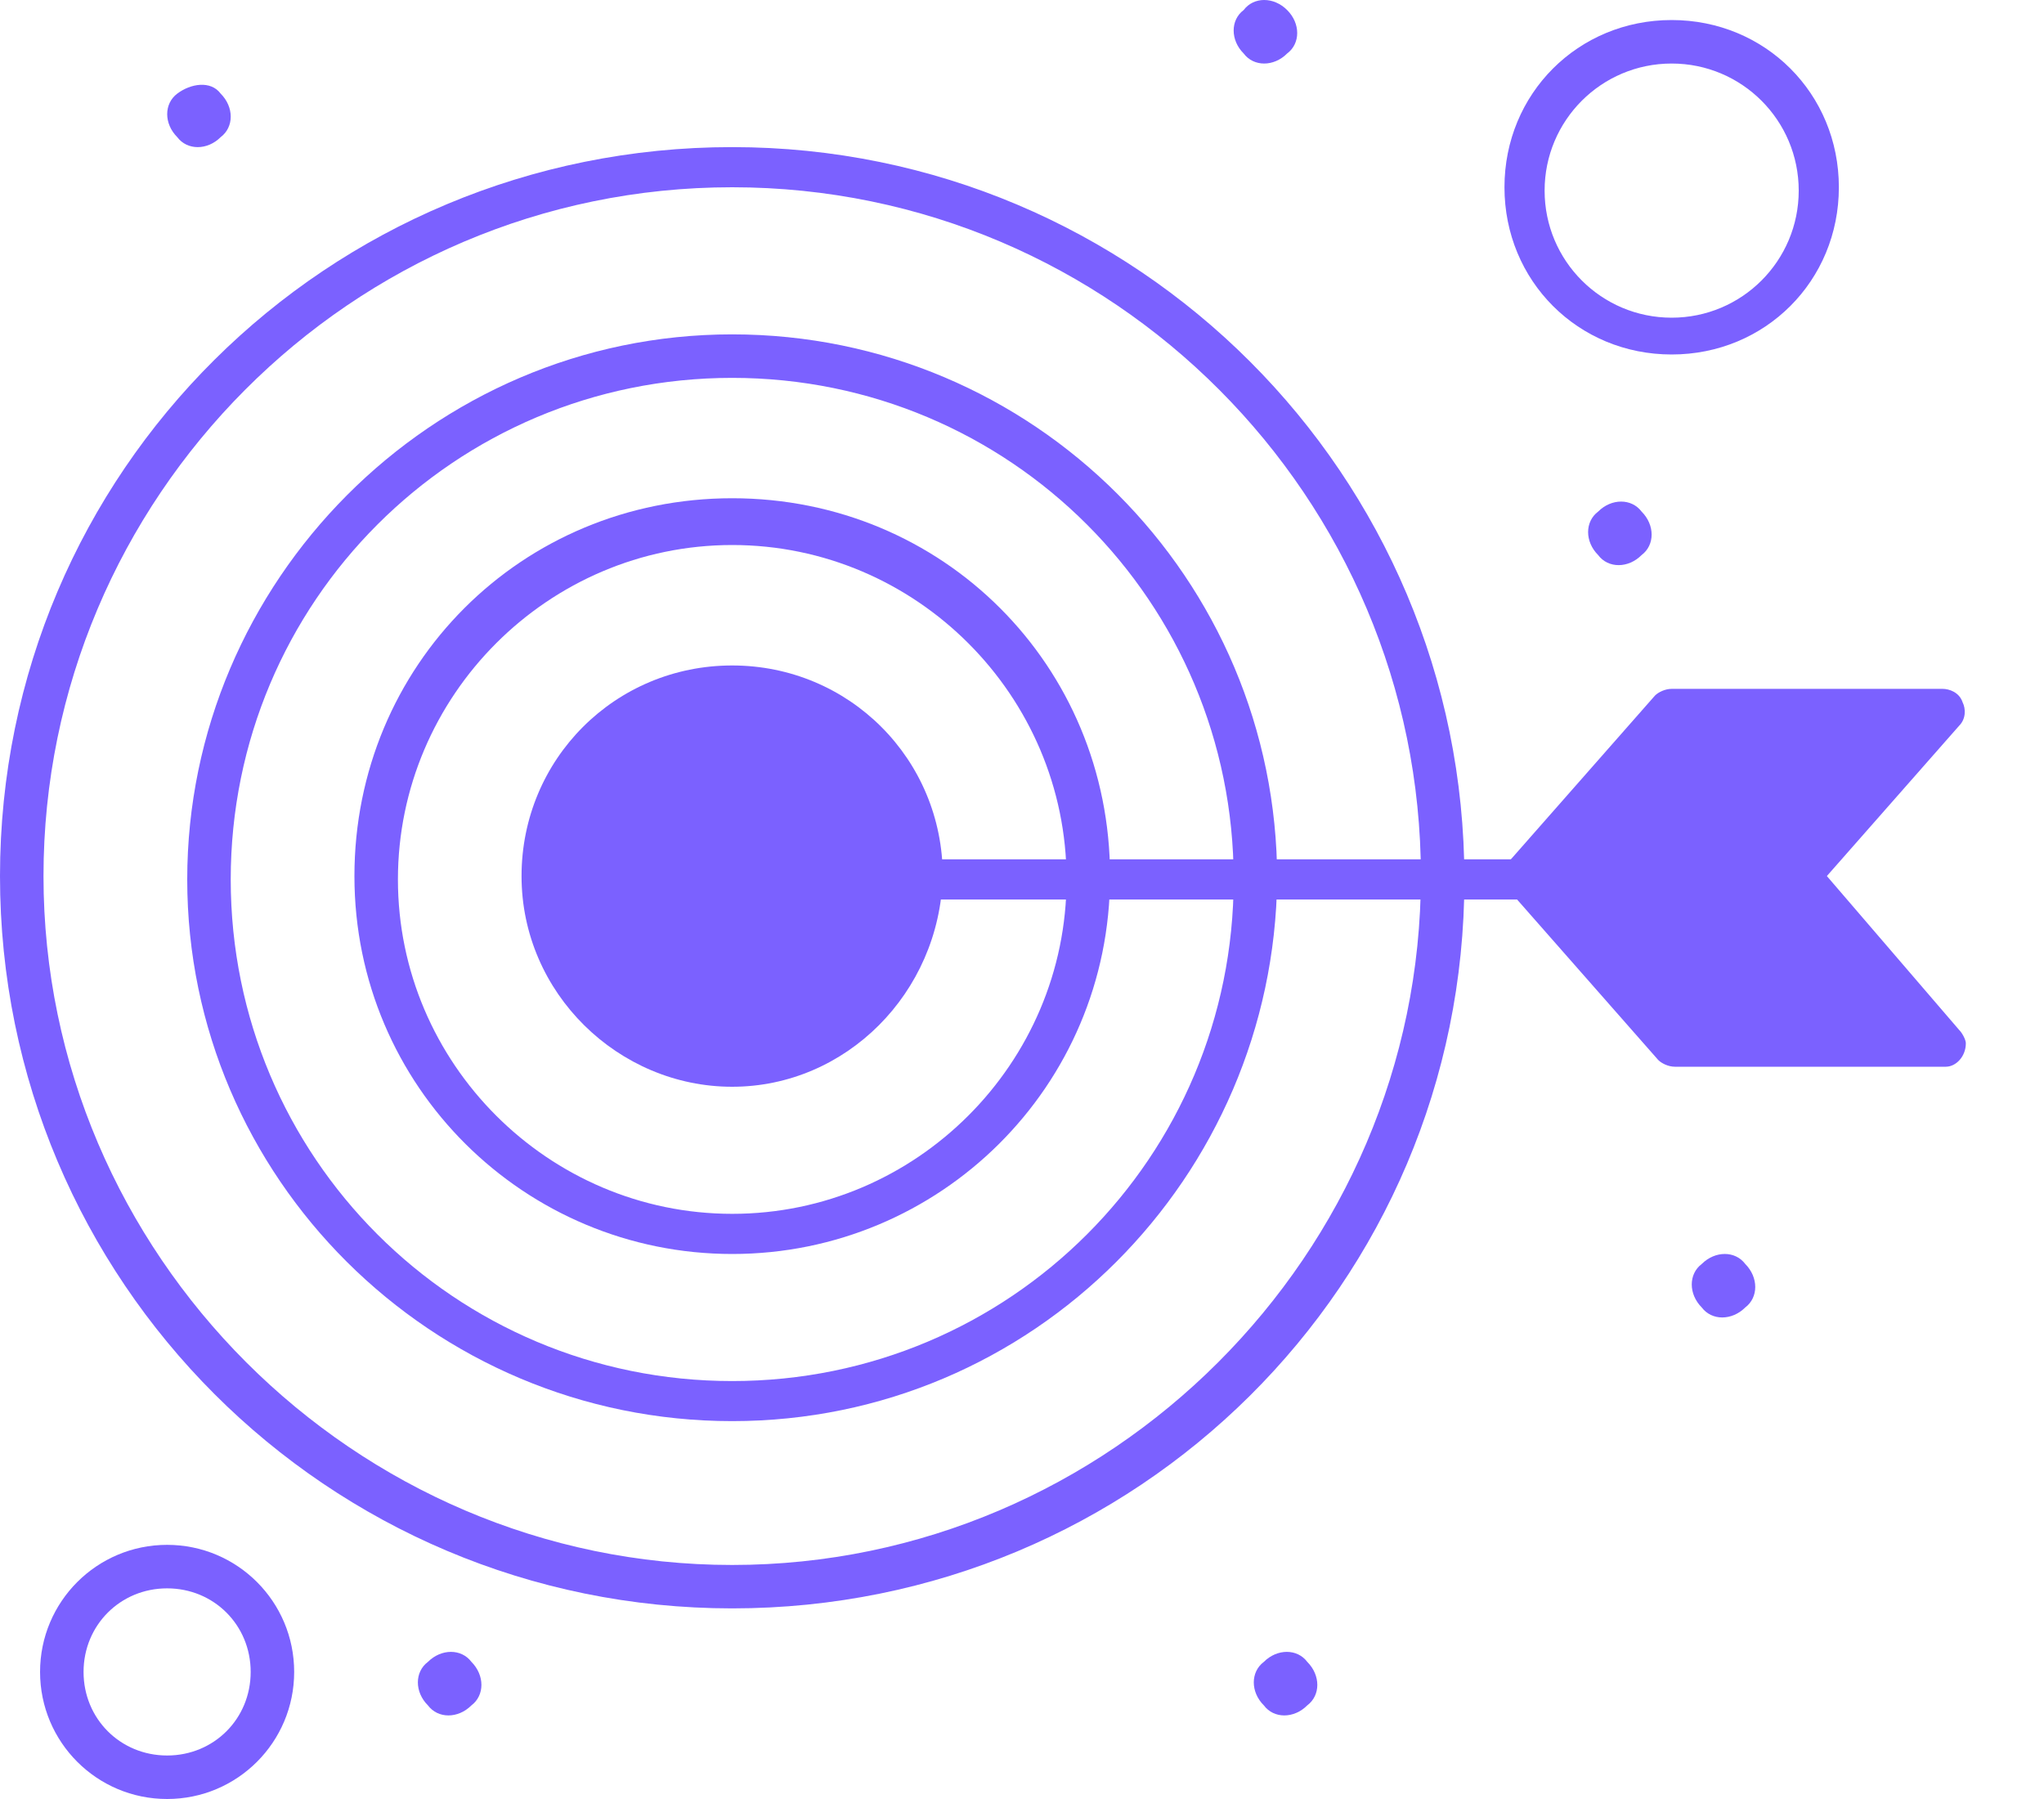 <svg width="25" height="22" viewBox="0 0 25 22" fill="none" xmlns="http://www.w3.org/2000/svg">
<path d="M22 10.755L23.758 12.799H20.446L18.646 10.755H22Z" fill="#7B61FF"/>
<path d="M23.758 8.71L22 10.755H18.646L20.446 8.71H23.758Z" fill="#7B61FF"/>
<path d="M11.245 10.755C11.245 12.022 10.223 13.045 8.955 13.045C7.687 13.045 6.665 12.022 6.665 10.755C6.665 9.487 7.687 8.465 8.955 8.465C10.223 8.465 11.245 9.487 11.245 10.755Z" fill="#7B61FF"/>
<path d="M21.346 15.457C21.509 15.621 21.509 15.866 21.346 15.989C21.182 16.152 20.937 16.152 20.814 15.989C20.651 15.825 20.651 15.58 20.814 15.457C20.978 15.294 21.223 15.294 21.346 15.457Z" fill="#7B61FF"/>
<path d="M20.078 6.256C20.242 6.42 20.242 6.665 20.078 6.788C19.915 6.952 19.669 6.952 19.547 6.788C19.383 6.624 19.383 6.379 19.547 6.256C19.71 6.093 19.955 6.093 20.078 6.256Z" fill="#7B61FF"/>
<path d="M15.989 20.323C16.153 20.487 16.153 20.732 15.989 20.855C15.826 21.019 15.58 21.019 15.458 20.855C15.294 20.692 15.294 20.446 15.458 20.323C15.621 20.16 15.867 20.16 15.989 20.323Z" fill="#7B61FF"/>
<path d="M15.743 0.123C15.907 0.286 15.907 0.532 15.743 0.654C15.58 0.818 15.334 0.818 15.211 0.654C15.048 0.491 15.048 0.245 15.211 0.123C15.334 -0.041 15.58 -0.041 15.743 0.123Z" fill="#7B61FF"/>
<path d="M5.766 20.323C5.929 20.487 5.929 20.732 5.766 20.855C5.602 21.019 5.357 21.019 5.234 20.855C5.07 20.692 5.07 20.446 5.234 20.323C5.398 20.16 5.643 20.16 5.766 20.323Z" fill="#7B61FF"/>
<path d="M2.699 1.145C2.863 1.309 2.863 1.554 2.699 1.677C2.536 1.84 2.29 1.84 2.168 1.677C2.004 1.513 2.004 1.268 2.168 1.145C2.331 1.022 2.577 0.981 2.699 1.145Z" fill="#7B61FF"/>
<path d="M8.955 19.669C4.007 19.669 0 15.662 0 10.714C0 5.766 4.007 1.799 8.955 1.799C13.903 1.799 17.911 5.807 17.911 10.755C17.911 15.703 13.903 19.669 8.955 19.669ZM8.955 2.29C4.294 2.29 0.532 6.093 0.532 10.714C0.532 15.335 4.335 19.138 8.955 19.138C13.576 19.138 17.379 15.335 17.379 10.714C17.379 6.093 13.617 2.29 8.955 2.29Z" fill="#7B61FF"/>
<path d="M8.955 17.379C5.275 17.379 2.29 14.394 2.29 10.755C2.29 7.115 5.275 4.089 8.955 4.089C12.636 4.089 15.621 7.074 15.621 10.755C15.58 14.394 12.636 17.379 8.955 17.379ZM8.955 4.621C5.561 4.621 2.822 7.361 2.822 10.755C2.822 14.149 5.561 16.889 8.955 16.889C12.35 16.889 15.089 14.149 15.089 10.755C15.089 7.361 12.35 4.621 8.955 4.621Z" fill="#7B61FF"/>
<path d="M8.956 15.335C6.42 15.335 4.335 13.29 4.335 10.714C4.335 8.137 6.38 6.093 8.956 6.093C11.532 6.093 13.577 8.137 13.577 10.714C13.577 13.29 11.491 15.335 8.956 15.335ZM8.956 6.665C6.707 6.665 4.867 8.506 4.867 10.755C4.867 13.004 6.707 14.844 8.956 14.844C11.205 14.844 13.045 13.004 13.045 10.755C13.045 8.506 11.205 6.665 8.956 6.665Z" fill="#7B61FF"/>
<path d="M8.955 13.29C7.565 13.29 6.379 12.145 6.379 10.714C6.379 9.283 7.524 8.138 8.955 8.138C10.386 8.138 11.531 9.283 11.531 10.714C11.49 12.145 10.345 13.29 8.955 13.29ZM8.955 8.71C7.81 8.71 6.91 9.61 6.91 10.755C6.91 11.9 7.81 12.799 8.955 12.799C10.1 12.799 11 11.9 11 10.755C11 9.61 10.1 8.71 8.955 8.71Z" fill="#7B61FF"/>
<path d="M22 11C21.959 11 21.878 10.959 21.837 10.918C21.714 10.836 21.714 10.673 21.796 10.55L23.227 8.915H20.569L18.852 10.877C18.77 11 18.606 11 18.484 10.918C18.361 10.836 18.361 10.673 18.443 10.55L20.242 8.506C20.283 8.465 20.365 8.424 20.447 8.424H23.759C23.84 8.424 23.963 8.465 24.004 8.587C24.045 8.669 24.045 8.792 23.963 8.874L22.164 10.918C22.123 10.959 22.041 11 22 11Z" fill="#7B61FF"/>
<path d="M23.799 13.045H20.486C20.405 13.045 20.323 13.004 20.282 12.963L18.483 10.918C18.401 10.836 18.401 10.755 18.442 10.632C18.483 10.55 18.565 10.468 18.687 10.468H22C22.081 10.468 22.163 10.509 22.204 10.55L23.962 12.595C24.003 12.636 24.044 12.717 24.044 12.758C24.044 12.922 23.922 13.045 23.799 13.045ZM20.568 12.513H23.226L21.877 10.959H19.219L20.568 12.513Z" fill="#7B61FF"/>
<path d="M18.647 11H8.955C8.833 11 8.71 10.877 8.71 10.755C8.71 10.632 8.833 10.509 8.955 10.509H18.688C18.81 10.509 18.933 10.632 18.933 10.755C18.933 10.877 18.81 11 18.647 11Z" fill="#7B61FF"/>
<path d="M20.446 4.335C19.301 4.335 18.401 3.435 18.401 2.29C18.401 1.145 19.301 0.245 20.446 0.245C21.591 0.245 22.491 1.145 22.491 2.29C22.491 3.435 21.591 4.335 20.446 4.335ZM20.446 0.777C19.587 0.777 18.892 1.472 18.892 2.331C18.892 3.19 19.587 3.885 20.446 3.885C21.305 3.885 22 3.19 22 2.331C22 1.472 21.305 0.777 20.446 0.777Z" fill="#7B61FF"/>
<path d="M2.044 22C1.185 22 0.49 21.305 0.49 20.446C0.49 19.587 1.185 18.892 2.044 18.892C2.903 18.892 3.598 19.587 3.598 20.446C3.598 21.305 2.903 22 2.044 22ZM2.044 19.424C1.472 19.424 1.022 19.874 1.022 20.446C1.022 21.019 1.472 21.468 2.044 21.468C2.617 21.468 3.066 21.019 3.066 20.446C3.066 19.874 2.617 19.424 2.044 19.424Z" fill="#7B61FF"/>
</svg>
